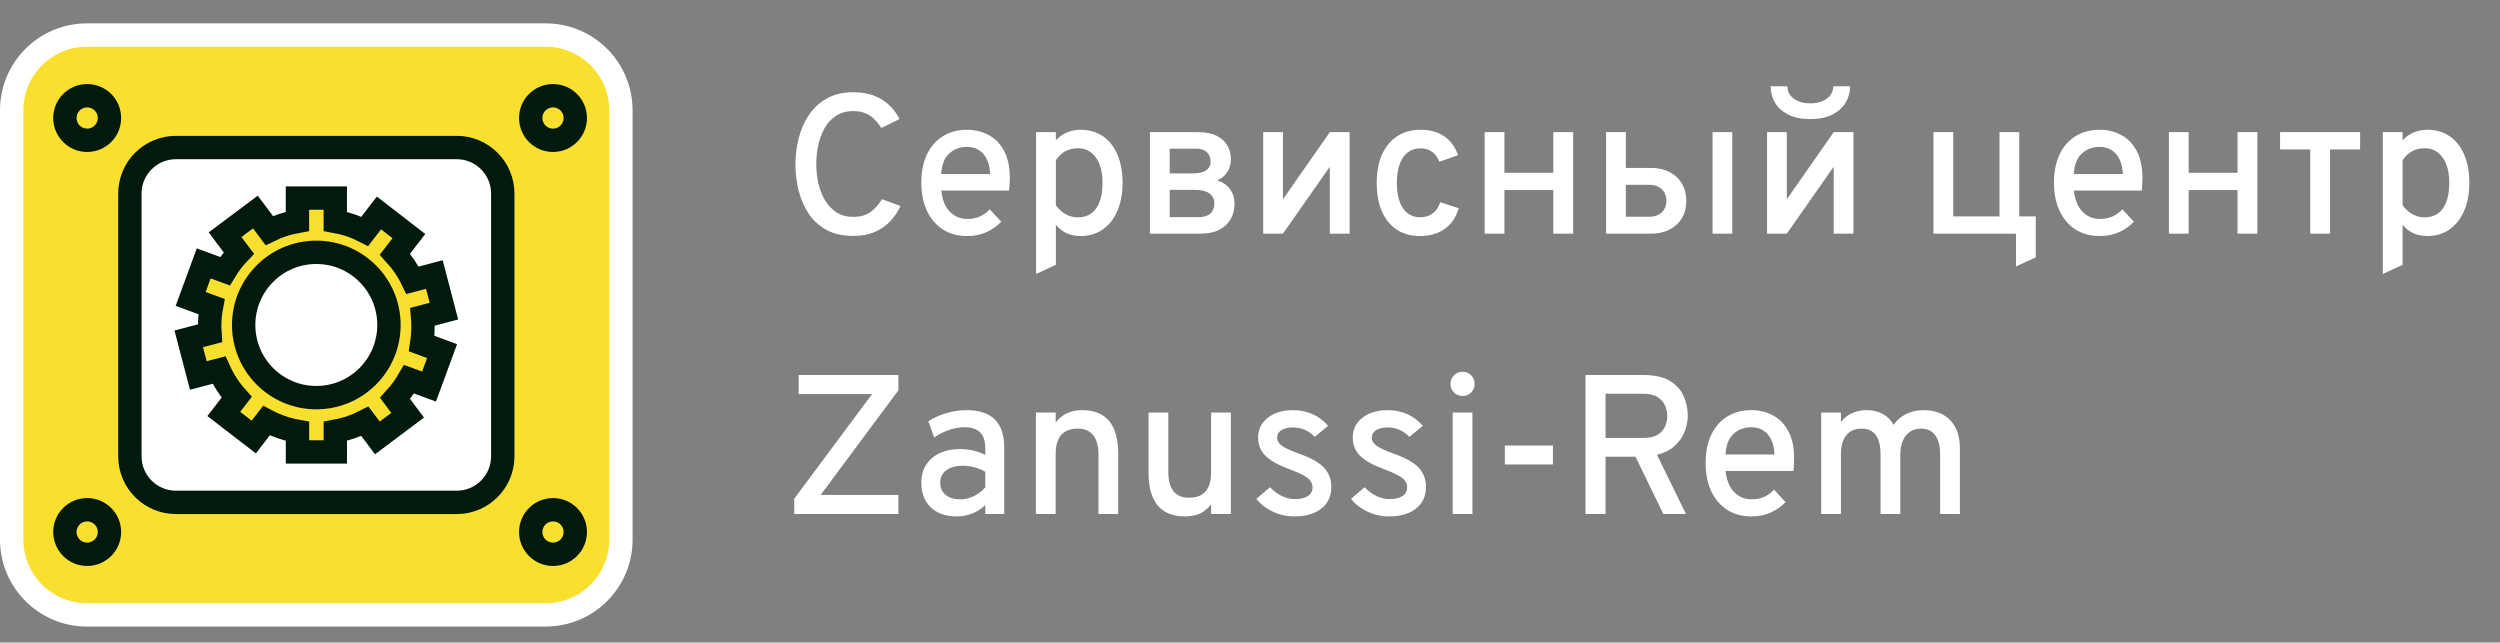 <?xml version="1.0" encoding="UTF-8"?> <svg xmlns="http://www.w3.org/2000/svg" width="214" height="55" viewBox="0 0 214 55" fill="none"><rect x="0" y="0" width="214" height="55" fill="#808080" stroke="none"/> <path d="M73.035 20.195C72.128 20.195 71.358 20.02 70.723 19.669C70.094 19.317 69.587 18.847 69.201 18.258C68.816 17.663 68.533 17 68.352 16.268C68.176 15.537 68.088 14.798 68.088 14.05C68.088 13.319 68.179 12.591 68.36 11.866C68.541 11.134 68.828 10.472 69.219 9.877C69.615 9.276 70.128 8.797 70.757 8.44C71.386 8.077 72.145 7.896 73.035 7.896C73.777 7.896 74.409 8.009 74.93 8.236C75.452 8.457 75.88 8.743 76.214 9.095C76.554 9.446 76.815 9.811 76.996 10.191L75.449 10.956C75.262 10.673 75.061 10.423 74.846 10.208C74.63 9.987 74.378 9.817 74.089 9.698C73.8 9.573 73.449 9.511 73.035 9.511C72.446 9.511 71.947 9.65 71.539 9.928C71.131 10.2 70.805 10.559 70.561 11.007C70.318 11.455 70.142 11.945 70.034 12.477C69.927 13.01 69.873 13.534 69.873 14.05C69.873 14.605 69.933 15.152 70.052 15.691C70.171 16.223 70.36 16.708 70.621 17.144C70.882 17.575 71.21 17.92 71.607 18.181C72.004 18.436 72.48 18.564 73.035 18.564C73.647 18.564 74.143 18.425 74.522 18.147C74.902 17.864 75.228 17.498 75.5 17.05L77.081 17.637C76.86 18.119 76.568 18.552 76.206 18.938C75.843 19.323 75.401 19.629 74.879 19.855C74.358 20.082 73.743 20.195 73.035 20.195ZM82.785 20.204C81.974 20.204 81.275 20.011 80.685 19.626C80.102 19.241 79.651 18.705 79.334 18.02C79.022 17.334 78.866 16.543 78.866 15.648C78.866 14.696 79.028 13.883 79.351 13.209C79.679 12.528 80.135 12.01 80.719 11.653C81.308 11.29 81.997 11.109 82.785 11.109C83.453 11.109 84.062 11.256 84.612 11.551C85.168 11.84 85.609 12.29 85.938 12.902C86.272 13.509 86.44 14.288 86.44 15.24C86.44 15.376 86.434 15.54 86.423 15.733C86.417 15.92 86.403 16.113 86.38 16.311H80.575C80.62 16.793 80.736 17.218 80.923 17.586C81.116 17.949 81.371 18.232 81.688 18.436C82.005 18.64 82.379 18.742 82.81 18.742C83.19 18.742 83.535 18.677 83.847 18.547C84.159 18.41 84.451 18.201 84.723 17.918L85.709 18.98C85.369 19.337 84.952 19.632 84.459 19.864C83.966 20.091 83.408 20.204 82.785 20.204ZM80.566 14.9H84.757C84.745 14.441 84.66 14.039 84.502 13.693C84.349 13.342 84.125 13.067 83.83 12.868C83.541 12.67 83.187 12.571 82.768 12.571C82.184 12.571 81.683 12.758 81.263 13.132C80.844 13.506 80.612 14.095 80.566 14.9ZM88.689 23.451V11.313H90.381V12.01C90.953 11.409 91.661 11.109 92.506 11.109C93.242 11.109 93.877 11.293 94.41 11.662C94.948 12.03 95.362 12.554 95.651 13.234C95.945 13.914 96.093 14.719 96.093 15.648C96.093 16.572 95.942 17.376 95.642 18.062C95.347 18.742 94.931 19.269 94.393 19.643C93.854 20.017 93.222 20.204 92.497 20.204C92.055 20.204 91.659 20.125 91.307 19.966C90.956 19.807 90.647 19.564 90.381 19.235V22.669L88.689 23.451ZM92.268 18.606C92.948 18.606 93.469 18.351 93.832 17.841C94.194 17.325 94.376 16.594 94.376 15.648C94.376 14.73 94.186 14.008 93.806 13.48C93.427 12.954 92.914 12.69 92.268 12.69C91.854 12.69 91.486 12.781 91.163 12.962C90.845 13.138 90.585 13.393 90.381 13.727V17.569C90.63 17.909 90.913 18.167 91.231 18.343C91.554 18.518 91.899 18.606 92.268 18.606ZM98.434 20V11.313H102.599C103.206 11.313 103.713 11.412 104.121 11.611C104.529 11.809 104.838 12.081 105.047 12.427C105.257 12.772 105.362 13.172 105.362 13.625C105.362 14.044 105.26 14.413 105.056 14.73C104.852 15.047 104.563 15.283 104.189 15.435C104.687 15.6 105.059 15.858 105.302 16.209C105.552 16.56 105.676 16.971 105.676 17.442C105.676 17.923 105.569 18.357 105.353 18.742C105.138 19.127 104.815 19.433 104.384 19.66C103.954 19.887 103.418 20 102.778 20H98.434ZM100.126 18.589H102.591C102.88 18.589 103.126 18.544 103.33 18.453C103.534 18.362 103.687 18.229 103.789 18.053C103.897 17.878 103.951 17.665 103.951 17.416C103.951 17.167 103.886 16.957 103.755 16.787C103.631 16.611 103.446 16.478 103.203 16.387C102.959 16.297 102.656 16.252 102.293 16.252H100.126V18.589ZM100.126 14.841H102.166C102.642 14.841 103.004 14.753 103.254 14.577C103.503 14.396 103.628 14.143 103.628 13.82C103.628 13.594 103.577 13.398 103.475 13.234C103.378 13.064 103.234 12.937 103.041 12.851C102.854 12.767 102.628 12.724 102.361 12.724H100.126V14.841ZM108.13 20V11.313H109.821V17.059L113.833 11.313H115.525V20H113.833V14.271L109.821 20H108.13ZM121.544 20.204C120.779 20.204 120.119 20.023 119.564 19.66C119.014 19.292 118.589 18.77 118.289 18.096C117.994 17.416 117.847 16.606 117.847 15.665C117.847 14.724 117.997 13.914 118.297 13.234C118.603 12.554 119.037 12.03 119.598 11.662C120.159 11.293 120.827 11.109 121.604 11.109C122.403 11.109 123.074 11.293 123.618 11.662C124.168 12.03 124.564 12.571 124.808 13.285L123.21 13.846C123.068 13.478 122.862 13.194 122.59 12.996C122.318 12.798 121.995 12.698 121.621 12.698C120.969 12.698 120.465 12.956 120.108 13.472C119.751 13.988 119.572 14.719 119.572 15.665C119.572 16.594 119.748 17.317 120.099 17.832C120.45 18.343 120.943 18.598 121.578 18.598C121.992 18.598 122.346 18.487 122.641 18.266C122.941 18.045 123.153 17.728 123.278 17.314L124.868 17.824C124.641 18.595 124.241 19.184 123.669 19.592C123.097 20 122.388 20.204 121.544 20.204ZM127.089 20V11.313H128.78V14.79H132.962V11.313H134.662V20H132.962V16.268H128.78V20H127.089ZM137.481 20V11.313H139.173V14.373H141.332C141.932 14.373 142.459 14.492 142.913 14.73C143.366 14.962 143.717 15.291 143.967 15.716C144.222 16.141 144.349 16.634 144.349 17.195C144.349 17.756 144.222 18.249 143.967 18.674C143.717 19.093 143.366 19.419 142.913 19.651C142.465 19.884 141.938 20 141.332 20H137.481ZM139.173 18.555H141.162C141.615 18.555 141.975 18.43 142.241 18.181C142.508 17.932 142.641 17.6 142.641 17.186C142.641 16.767 142.508 16.436 142.241 16.192C141.975 15.943 141.615 15.818 141.162 15.818H139.173V18.555ZM146.593 20V11.313H148.285V20H146.593ZM151.261 20V11.313H152.952V17.059L156.964 11.313H158.655V20H156.964V14.271L152.952 20H151.261ZM154.958 10.191C154.204 10.191 153.575 10.063 153.071 9.809C152.572 9.553 152.196 9.213 151.941 8.789C151.691 8.364 151.567 7.896 151.567 7.386H153.003C153.003 7.669 153.082 7.921 153.241 8.143C153.405 8.364 153.635 8.536 153.93 8.661C154.224 8.786 154.567 8.848 154.958 8.848C155.349 8.848 155.692 8.786 155.987 8.661C156.287 8.536 156.519 8.364 156.684 8.143C156.848 7.921 156.93 7.669 156.93 7.386H158.367C158.367 7.896 158.239 8.364 157.984 8.789C157.729 9.213 157.349 9.553 156.845 9.809C156.341 10.063 155.712 10.191 154.958 10.191ZM165.505 20V11.313H167.196V18.521H171.157V11.313H172.849V20H165.505ZM172.568 22.805V20H171.718V18.521H174.26V22.032L172.568 22.805ZM179.738 20.204C178.927 20.204 178.228 20.011 177.638 19.626C177.055 19.241 176.604 18.705 176.287 18.02C175.975 17.334 175.819 16.543 175.819 15.648C175.819 14.696 175.981 13.883 176.304 13.209C176.632 12.528 177.089 12.01 177.672 11.653C178.262 11.29 178.95 11.109 179.738 11.109C180.406 11.109 181.016 11.256 181.565 11.551C182.121 11.84 182.563 12.29 182.891 12.902C183.226 13.509 183.393 14.288 183.393 15.24C183.393 15.376 183.387 15.54 183.376 15.733C183.37 15.92 183.356 16.113 183.333 16.311H177.528C177.573 16.793 177.689 17.218 177.876 17.586C178.069 17.949 178.324 18.232 178.641 18.436C178.959 18.64 179.333 18.742 179.763 18.742C180.143 18.742 180.489 18.677 180.8 18.547C181.112 18.41 181.404 18.201 181.676 17.918L182.662 18.98C182.322 19.337 181.905 19.632 181.412 19.864C180.919 20.091 180.361 20.204 179.738 20.204ZM177.519 14.9H181.71C181.698 14.441 181.613 14.039 181.455 13.693C181.302 13.342 181.078 13.067 180.783 12.868C180.494 12.67 180.14 12.571 179.721 12.571C179.137 12.571 178.636 12.758 178.216 13.132C177.797 13.506 177.565 14.095 177.519 14.9ZM185.659 20V11.313H187.35V14.79H191.532V11.313H193.232V20H191.532V16.268H187.35V20H185.659ZM197.759 20V12.792H195.175V11.313H202.026V12.792H199.451V20H197.759ZM203.97 23.451V11.313H205.662V12.01C206.234 11.409 206.943 11.109 207.787 11.109C208.524 11.109 209.158 11.293 209.691 11.662C210.229 12.03 210.643 12.554 210.932 13.234C211.227 13.914 211.374 14.719 211.374 15.648C211.374 16.572 211.224 17.376 210.923 18.062C210.629 18.742 210.212 19.269 209.674 19.643C209.136 20.017 208.504 20.204 207.778 20.204C207.336 20.204 206.94 20.125 206.588 19.966C206.237 19.807 205.928 19.564 205.662 19.235V22.669L203.97 23.451ZM207.549 18.606C208.229 18.606 208.75 18.351 209.113 17.841C209.476 17.325 209.657 16.594 209.657 15.648C209.657 14.73 209.467 14.008 209.087 13.48C208.708 12.954 208.195 12.69 207.549 12.69C207.135 12.69 206.767 12.781 206.444 12.962C206.127 13.138 205.866 13.393 205.662 13.727V17.569C205.911 17.909 206.195 18.167 206.512 18.343C206.835 18.518 207.181 18.606 207.549 18.606ZM67.986 44V42.691L74.65 33.732H68.368V32.1H76.903V33.409L70.247 42.368H76.903V44H67.986ZM81.909 44.204C80.962 44.204 80.217 43.946 79.673 43.431C79.135 42.909 78.866 42.201 78.866 41.306C78.866 40.727 79.002 40.223 79.274 39.792C79.546 39.362 79.928 39.03 80.421 38.798C80.92 38.56 81.504 38.441 82.172 38.441C82.58 38.441 82.966 38.483 83.328 38.569C83.697 38.654 84.034 38.781 84.34 38.951V38.364C84.34 37.752 84.192 37.302 83.898 37.013C83.603 36.718 83.153 36.571 82.546 36.571C82.127 36.571 81.693 36.648 81.246 36.8C80.804 36.953 80.376 37.169 79.962 37.447L79.469 36.061C79.928 35.761 80.444 35.528 81.016 35.364C81.594 35.194 82.169 35.109 82.742 35.109C83.818 35.109 84.623 35.375 85.156 35.908C85.694 36.441 85.963 37.237 85.963 38.297V44H84.34V43.235C84.017 43.547 83.646 43.788 83.226 43.958C82.807 44.122 82.368 44.204 81.909 44.204ZM82.215 42.742C82.6 42.742 82.977 42.654 83.345 42.478C83.719 42.297 84.051 42.045 84.34 41.722V40.379C84.068 40.22 83.759 40.096 83.413 40.005C83.068 39.914 82.736 39.869 82.419 39.869C81.818 39.869 81.345 39.999 80.999 40.26C80.654 40.515 80.481 40.866 80.481 41.314C80.481 41.756 80.634 42.105 80.94 42.359C81.246 42.614 81.671 42.742 82.215 42.742ZM88.673 44V35.313H90.364V36.18C90.636 35.817 90.959 35.548 91.333 35.373C91.713 35.197 92.146 35.109 92.634 35.109C93.659 35.109 94.43 35.421 94.946 36.044C95.461 36.667 95.719 37.608 95.719 38.866V44H94.028V38.908C94.028 38.178 93.877 37.625 93.577 37.251C93.277 36.877 92.84 36.69 92.268 36.69C91.633 36.69 91.157 36.871 90.84 37.234C90.523 37.597 90.364 38.144 90.364 38.874V44H88.673ZM101.436 44.204C100.399 44.204 99.62 43.892 99.098 43.269C98.577 42.646 98.316 41.711 98.316 40.464V35.313H100.008V40.388C100.008 41.124 100.155 41.679 100.45 42.053C100.75 42.422 101.192 42.606 101.776 42.606C102.41 42.606 102.883 42.425 103.195 42.062C103.512 41.694 103.671 41.147 103.671 40.422V35.313H105.363V44H103.671V43.175C103.399 43.527 103.082 43.788 102.719 43.958C102.356 44.122 101.929 44.204 101.436 44.204ZM110.782 44.204C110.147 44.204 109.538 44.068 108.954 43.796C108.376 43.524 107.906 43.158 107.543 42.7L108.716 41.705C109.016 42.028 109.354 42.28 109.728 42.462C110.102 42.637 110.467 42.725 110.824 42.725C111.311 42.725 111.688 42.637 111.955 42.462C112.221 42.28 112.354 42.031 112.354 41.714C112.354 41.51 112.292 41.325 112.167 41.161C112.048 40.991 111.844 40.83 111.555 40.676C111.266 40.518 110.875 40.348 110.382 40.166C109.419 39.809 108.73 39.424 108.317 39.011C107.903 38.591 107.696 38.067 107.696 37.438C107.696 36.747 107.974 36.186 108.529 35.755C109.084 35.324 109.804 35.109 110.688 35.109C111.3 35.109 111.861 35.225 112.371 35.458C112.881 35.684 113.32 36.016 113.689 36.452L112.541 37.395C112.025 36.857 111.402 36.588 110.671 36.588C110.257 36.588 109.929 36.667 109.685 36.826C109.441 36.979 109.32 37.191 109.32 37.464C109.32 37.73 109.458 37.962 109.736 38.16C110.014 38.359 110.521 38.591 111.258 38.858C111.892 39.078 112.408 39.322 112.805 39.589C113.207 39.855 113.499 40.161 113.68 40.507C113.867 40.846 113.961 41.24 113.961 41.688C113.961 42.47 113.677 43.085 113.111 43.532C112.55 43.98 111.773 44.204 110.782 44.204ZM118.883 44.204C118.249 44.204 117.639 44.068 117.056 43.796C116.478 43.524 116.007 43.158 115.645 42.7L116.818 41.705C117.118 42.028 117.455 42.28 117.829 42.462C118.203 42.637 118.569 42.725 118.926 42.725C119.413 42.725 119.79 42.637 120.056 42.462C120.323 42.28 120.456 42.031 120.456 41.714C120.456 41.51 120.393 41.325 120.269 41.161C120.15 40.991 119.946 40.83 119.657 40.676C119.368 40.518 118.977 40.348 118.484 40.166C117.52 39.809 116.832 39.424 116.418 39.011C116.005 38.591 115.798 38.067 115.798 37.438C115.798 36.747 116.075 36.186 116.631 35.755C117.186 35.324 117.906 35.109 118.79 35.109C119.402 35.109 119.963 35.225 120.473 35.458C120.983 35.684 121.422 36.016 121.79 36.452L120.643 37.395C120.127 36.857 119.504 36.588 118.773 36.588C118.359 36.588 118.03 36.667 117.787 36.826C117.543 36.979 117.421 37.191 117.421 37.464C117.421 37.73 117.56 37.962 117.838 38.16C118.115 38.359 118.623 38.591 119.359 38.858C119.994 39.078 120.51 39.322 120.906 39.589C121.309 39.855 121.6 40.161 121.782 40.507C121.969 40.846 122.062 41.24 122.062 41.688C122.062 42.47 121.779 43.085 121.212 43.532C120.651 43.98 119.875 44.204 118.883 44.204ZM124.35 44V35.313H126.041V44H124.35ZM125.191 33.894C124.908 33.894 124.664 33.794 124.46 33.596C124.262 33.392 124.163 33.148 124.163 32.865C124.163 32.576 124.262 32.33 124.46 32.126C124.659 31.922 124.902 31.82 125.191 31.82C125.486 31.82 125.732 31.922 125.931 32.126C126.129 32.33 126.228 32.576 126.228 32.865C126.228 33.154 126.129 33.398 125.931 33.596C125.732 33.794 125.486 33.894 125.191 33.894ZM128.815 39.758V38.135H132.929V39.758H128.815ZM135.718 44V32.1H140.648C141.617 32.1 142.379 32.267 142.934 32.602C143.49 32.936 143.883 33.369 144.116 33.902C144.354 34.435 144.473 34.996 144.473 35.585C144.473 36.044 144.382 36.503 144.201 36.962C144.019 37.421 143.733 37.826 143.342 38.178C142.957 38.529 142.455 38.781 141.838 38.934L144.32 44H142.382L140.002 39.096H137.435V44H135.718ZM137.435 37.489H140.682C141.192 37.489 141.594 37.398 141.889 37.217C142.189 37.03 142.402 36.795 142.526 36.511C142.657 36.222 142.722 35.922 142.722 35.611C142.722 35.327 142.662 35.041 142.543 34.752C142.424 34.457 142.217 34.211 141.923 34.013C141.628 33.809 141.214 33.706 140.682 33.706H137.435V37.489ZM149.921 44.204C149.111 44.204 148.411 44.011 147.822 43.626C147.238 43.241 146.788 42.705 146.47 42.02C146.159 41.334 146.003 40.543 146.003 39.648C146.003 38.696 146.164 37.883 146.487 37.209C146.816 36.529 147.272 36.01 147.856 35.653C148.445 35.29 149.134 35.109 149.921 35.109C150.59 35.109 151.199 35.256 151.749 35.551C152.304 35.84 152.746 36.291 153.075 36.903C153.409 37.509 153.576 38.288 153.576 39.24C153.576 39.376 153.571 39.54 153.559 39.733C153.554 39.92 153.54 40.113 153.517 40.311H147.711C147.757 40.793 147.873 41.218 148.06 41.586C148.253 41.949 148.508 42.232 148.825 42.436C149.142 42.64 149.516 42.742 149.947 42.742C150.327 42.742 150.672 42.677 150.984 42.547C151.296 42.41 151.587 42.201 151.859 41.917L152.845 42.98C152.505 43.337 152.089 43.632 151.596 43.864C151.103 44.091 150.545 44.204 149.921 44.204ZM147.703 38.9H151.893C151.882 38.441 151.797 38.039 151.638 37.693C151.485 37.342 151.262 37.067 150.967 36.868C150.678 36.67 150.324 36.571 149.904 36.571C149.321 36.571 148.819 36.758 148.4 37.132C147.981 37.506 147.748 38.095 147.703 38.9ZM155.892 44V35.313H157.584V36.129C157.845 35.789 158.162 35.534 158.536 35.364C158.916 35.194 159.341 35.109 159.811 35.109C160.321 35.109 160.774 35.219 161.171 35.441C161.568 35.656 161.874 35.965 162.089 36.367C162.367 35.965 162.726 35.656 163.168 35.441C163.61 35.219 164.106 35.109 164.656 35.109C165.631 35.109 166.393 35.398 166.942 35.976C167.492 36.548 167.767 37.347 167.767 38.373V44H166.075V38.9C166.075 38.175 165.934 37.625 165.65 37.251C165.373 36.877 164.965 36.69 164.426 36.69C164.064 36.69 163.749 36.781 163.483 36.962C163.222 37.138 163.021 37.395 162.879 37.736C162.738 38.07 162.667 38.467 162.667 38.925V44H160.975V38.9C160.975 38.163 160.839 37.611 160.567 37.242C160.295 36.874 159.885 36.69 159.335 36.69C158.78 36.69 158.349 36.88 158.043 37.26C157.737 37.639 157.584 38.178 157.584 38.874V44H155.892Z" fill="white"></path> <path d="M53.149 46.191C53.149 49.749 50.267 52.633 46.707 52.633H7.443C3.885 52.633 1 49.752 1 46.191V9.443C1 5.885 3.882 3 7.443 3H46.707C50.267 3 53.149 5.882 53.149 9.443V46.191Z" fill="#F9E02F" stroke="white" stroke-width="2" stroke-miterlimit="10"></path> <path d="M43.037 39.06C43.037 41.241 41.271 43.004 39.093 43.004H15.064C12.883 43.004 11.117 41.241 11.117 39.06V16.572C11.117 14.394 12.883 12.628 15.064 12.628H39.093C41.271 12.628 43.037 14.394 43.037 16.572V39.06Z" fill="white" stroke="#011A0D" stroke-width="2" stroke-miterlimit="10"></path> <path d="M36.208 27.934C36.208 27.661 36.194 27.385 36.171 27.114L38 26.635L37.18 23.5L35.315 23.993C34.923 23.173 34.411 22.421 33.805 21.759L35.002 20.21L32.439 18.229L31.225 19.801C30.444 19.398 29.593 19.111 28.701 18.95V16.953H25.461V18.948C24.61 19.1 23.802 19.367 23.05 19.736L21.861 18.15L19.266 20.091L20.444 21.66C19.996 22.134 19.596 22.652 19.258 23.215L17.438 22.545L16.32 25.587L18.106 26.244C18.001 26.793 17.948 27.359 17.948 27.934C17.948 28.134 17.953 28.331 17.968 28.531L16.156 29.005L16.976 32.14L18.748 31.675C19.134 32.531 19.644 33.317 20.261 34.005L19.156 35.433L21.723 37.41L22.807 36.005C23.627 36.439 24.52 36.751 25.464 36.92V38.687H28.703V36.92C29.599 36.757 30.453 36.467 31.236 36.064L32.301 37.487L34.895 35.543L33.816 34.1C34.273 33.602 34.675 33.05 35.014 32.461L36.724 33.089L37.842 30.052L36.095 29.41C36.169 28.928 36.208 28.438 36.208 27.934ZM27.075 34.038C23.641 34.038 20.858 31.255 20.858 27.819C20.858 24.382 23.641 21.598 27.075 21.598C30.512 21.598 33.295 24.382 33.295 27.819C33.295 31.255 30.512 34.038 27.075 34.038Z" fill="#F9E02F" stroke="#011A0D" stroke-width="2" stroke-miterlimit="10"></path> <path d="M9.369 10.101C9.369 11.155 8.513 12.009 7.462 12.009C6.411 12.009 5.555 11.155 5.555 10.101C5.555 9.045 6.408 8.194 7.462 8.194C8.515 8.194 9.369 9.045 9.369 10.101Z" stroke="#011A0D" stroke-width="2" stroke-miterlimit="10"></path> <path d="M9.369 45.54C9.369 46.591 8.513 47.447 7.462 47.447C6.411 47.447 5.555 46.591 5.555 45.54C5.555 44.486 6.408 43.633 7.462 43.633C8.515 43.633 9.369 44.486 9.369 45.54Z" stroke="#011A0D" stroke-width="2" stroke-miterlimit="10"></path> <path d="M49.244 10.101C49.244 11.155 48.388 12.009 47.337 12.009C46.286 12.009 45.43 11.155 45.43 10.101C45.43 9.045 46.286 8.194 47.337 8.194C48.388 8.194 49.244 9.045 49.244 10.101Z" stroke="#011A0D" stroke-width="2" stroke-miterlimit="10"></path> <path d="M49.244 45.54C49.244 46.591 48.388 47.447 47.337 47.447C46.286 47.447 45.43 46.591 45.43 45.54C45.43 44.486 46.286 43.633 47.337 43.633C48.388 43.633 49.244 44.486 49.244 45.54Z" stroke="#011A0D" stroke-width="2" stroke-miterlimit="10"></path> </svg> 